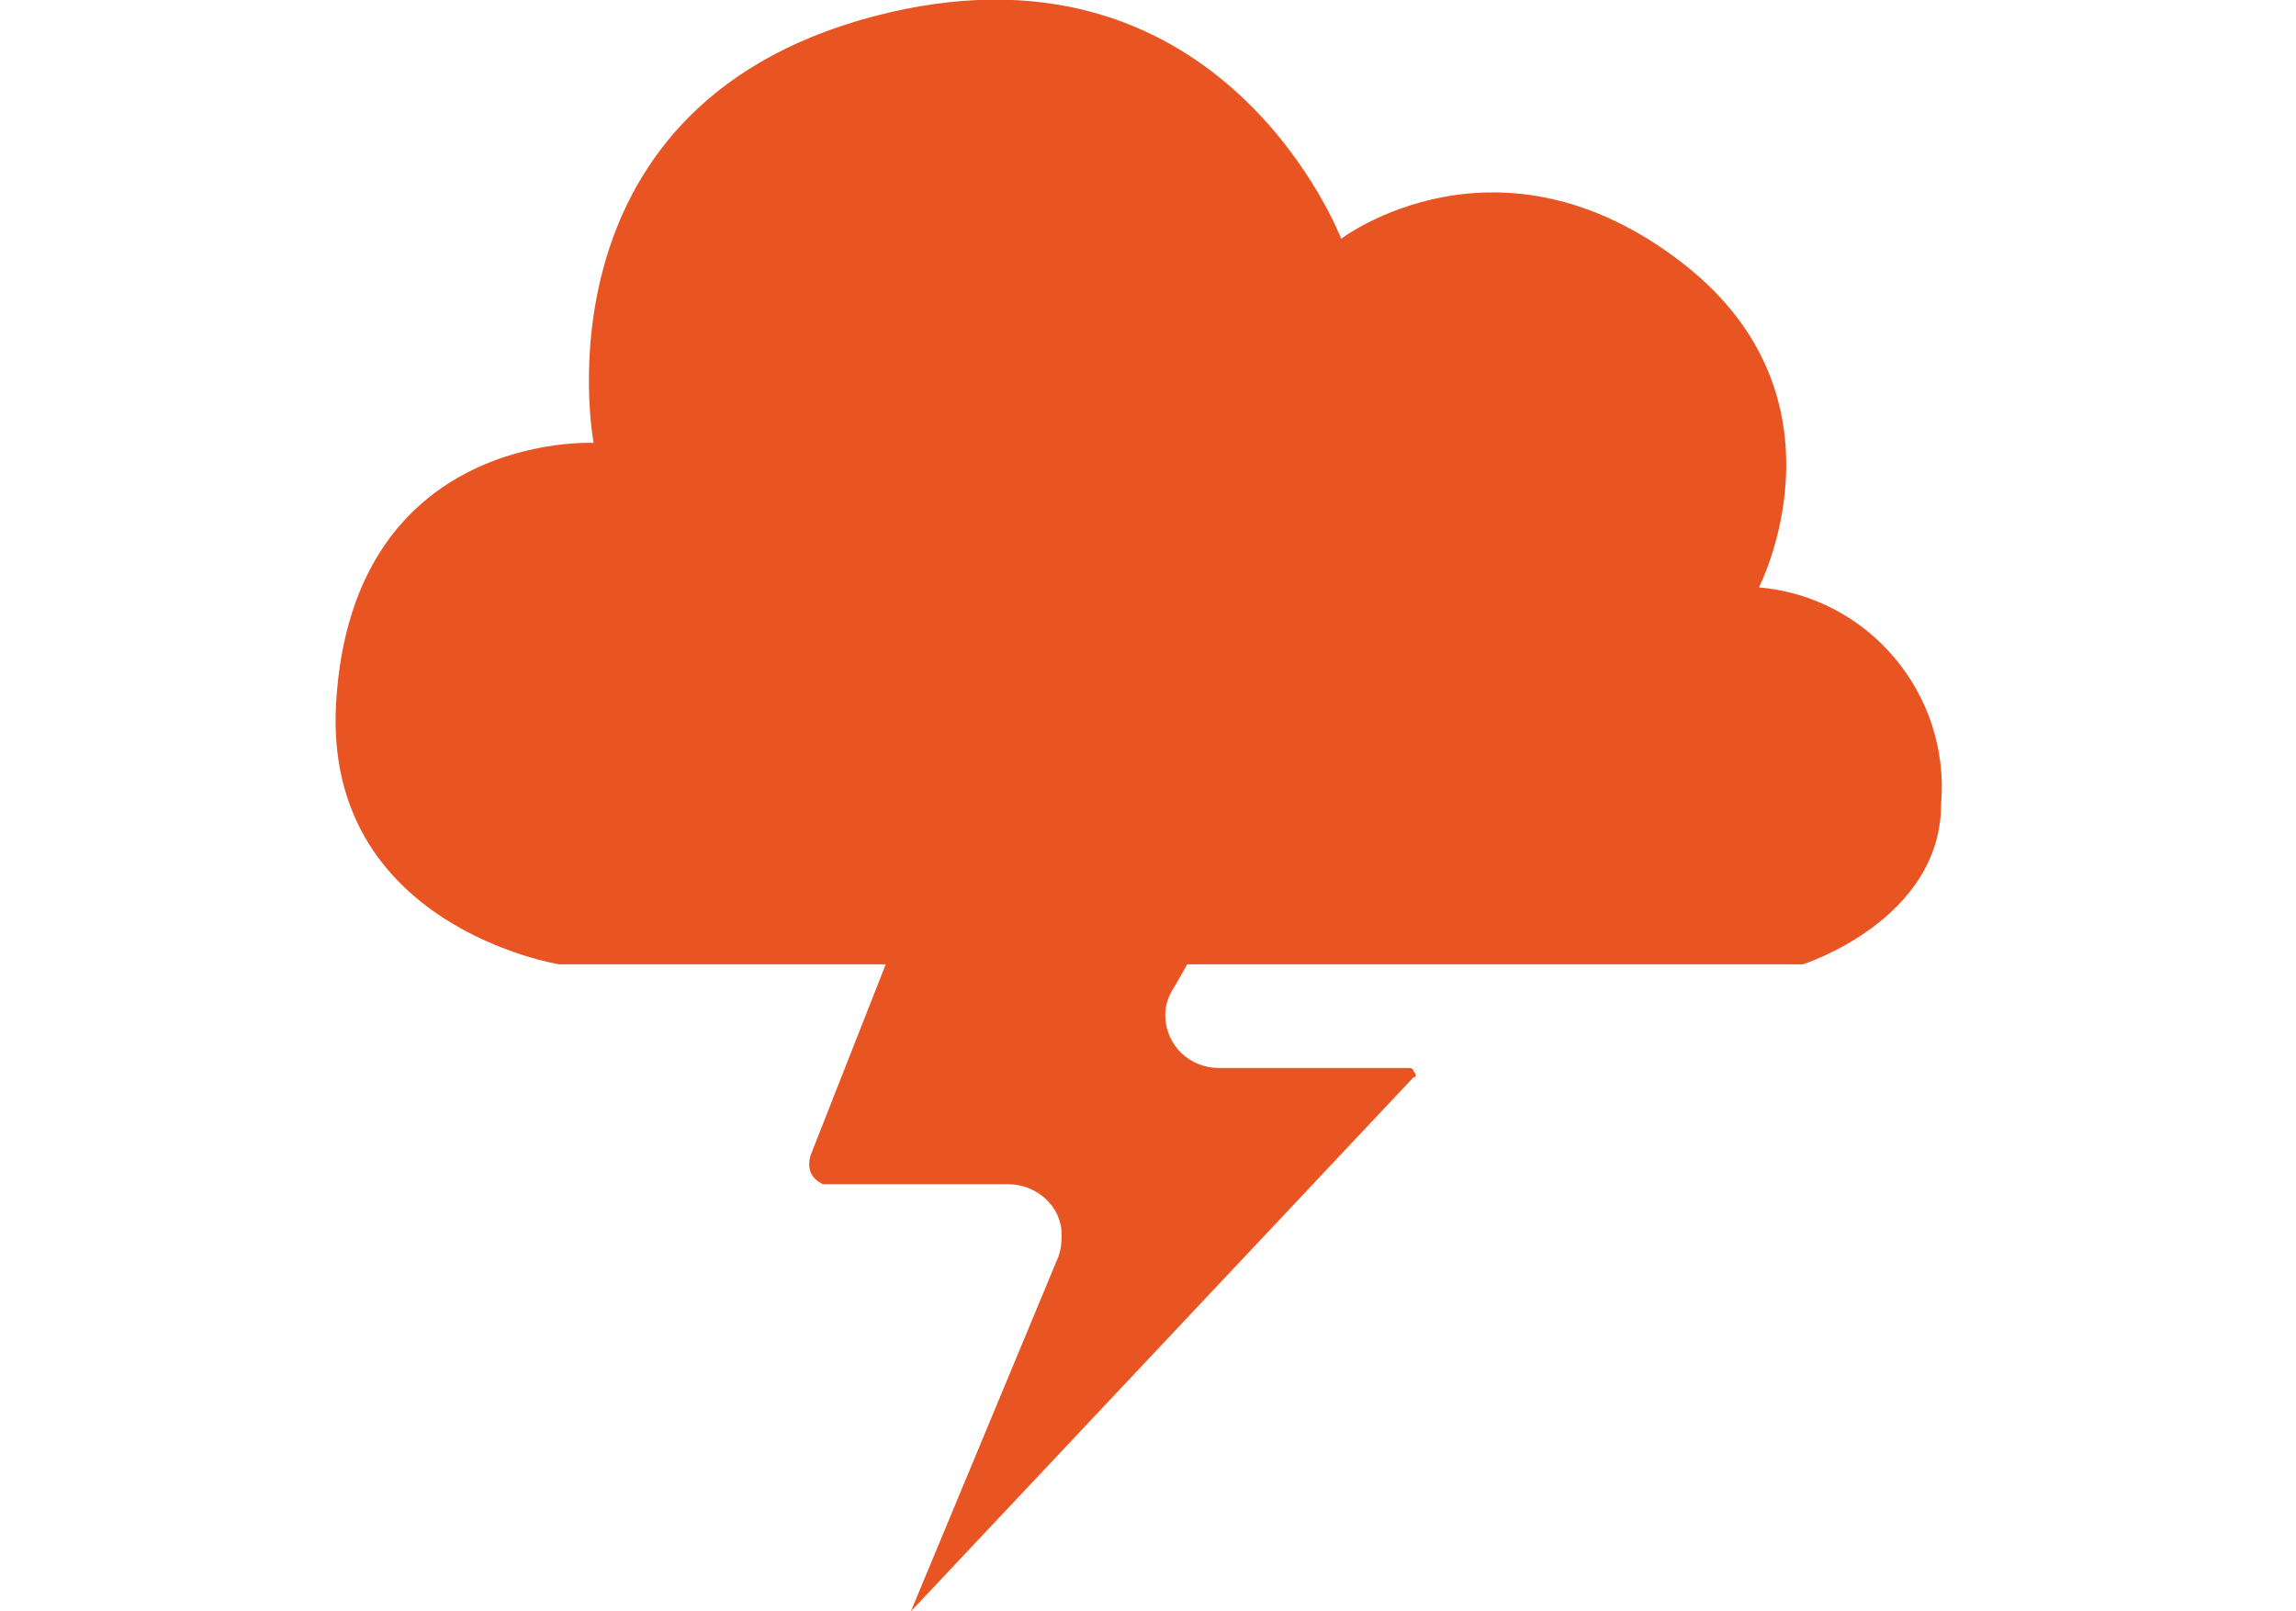 <?xml version="1.0" encoding="utf-8"?>
<!-- Generator: Adobe Illustrator 27.8.0, SVG Export Plug-In . SVG Version: 6.00 Build 0)  -->
<svg version="1.1" id="Ebene_1" xmlns="http://www.w3.org/2000/svg" xmlns:xlink="http://www.w3.org/1999/xlink" x="0px" y="0px"
	 viewBox="0 0 73.1 51.3" style="enable-background:new 0 0 73.1 51.3;" xml:space="preserve">
<style type="text/css">
	.st0{fill:#E95423;}
</style>
<g id="stress" transform="translate(0 0)">
	<g>
		<g>
			<g>
				<g id="Gruppe_1561" transform="translate(0 0)">
					<path id="Pfad_944" class="st0" d="M56,18.7c0,0,3.1-6-2.4-10.3c-5.9-4.6-10.9-0.8-10.9-0.8S39-2.1,28.3,0.4
						c-11.5,2.7-9.4,13.7-9.4,13.7s-7.7-0.4-8.2,8.3c-0.4,7.1,7.1,8.3,7.1,8.3h10.4l-2.4,6.1c-0.1,0.4,0,0.7,0.4,0.9
						c0.1,0,0.2,0,0.2,0h5.7c0.9,0,1.7,0.7,1.7,1.6c0,0.2,0,0.4-0.1,0.7L29,51.3l16-17c0.1,0,0.1-0.1,0-0.2c0-0.1-0.1-0.1-0.2-0.1
						h-6c-0.9,0-1.7-0.7-1.7-1.7c0-0.3,0.1-0.6,0.3-0.9l0.4-0.7h19.6c0,0,4.4-1.4,4.4-5.1C62.1,22.1,59.5,19,56,18.7"/>
				</g>
			</g>
		</g>
	</g>
</g>
</svg>
